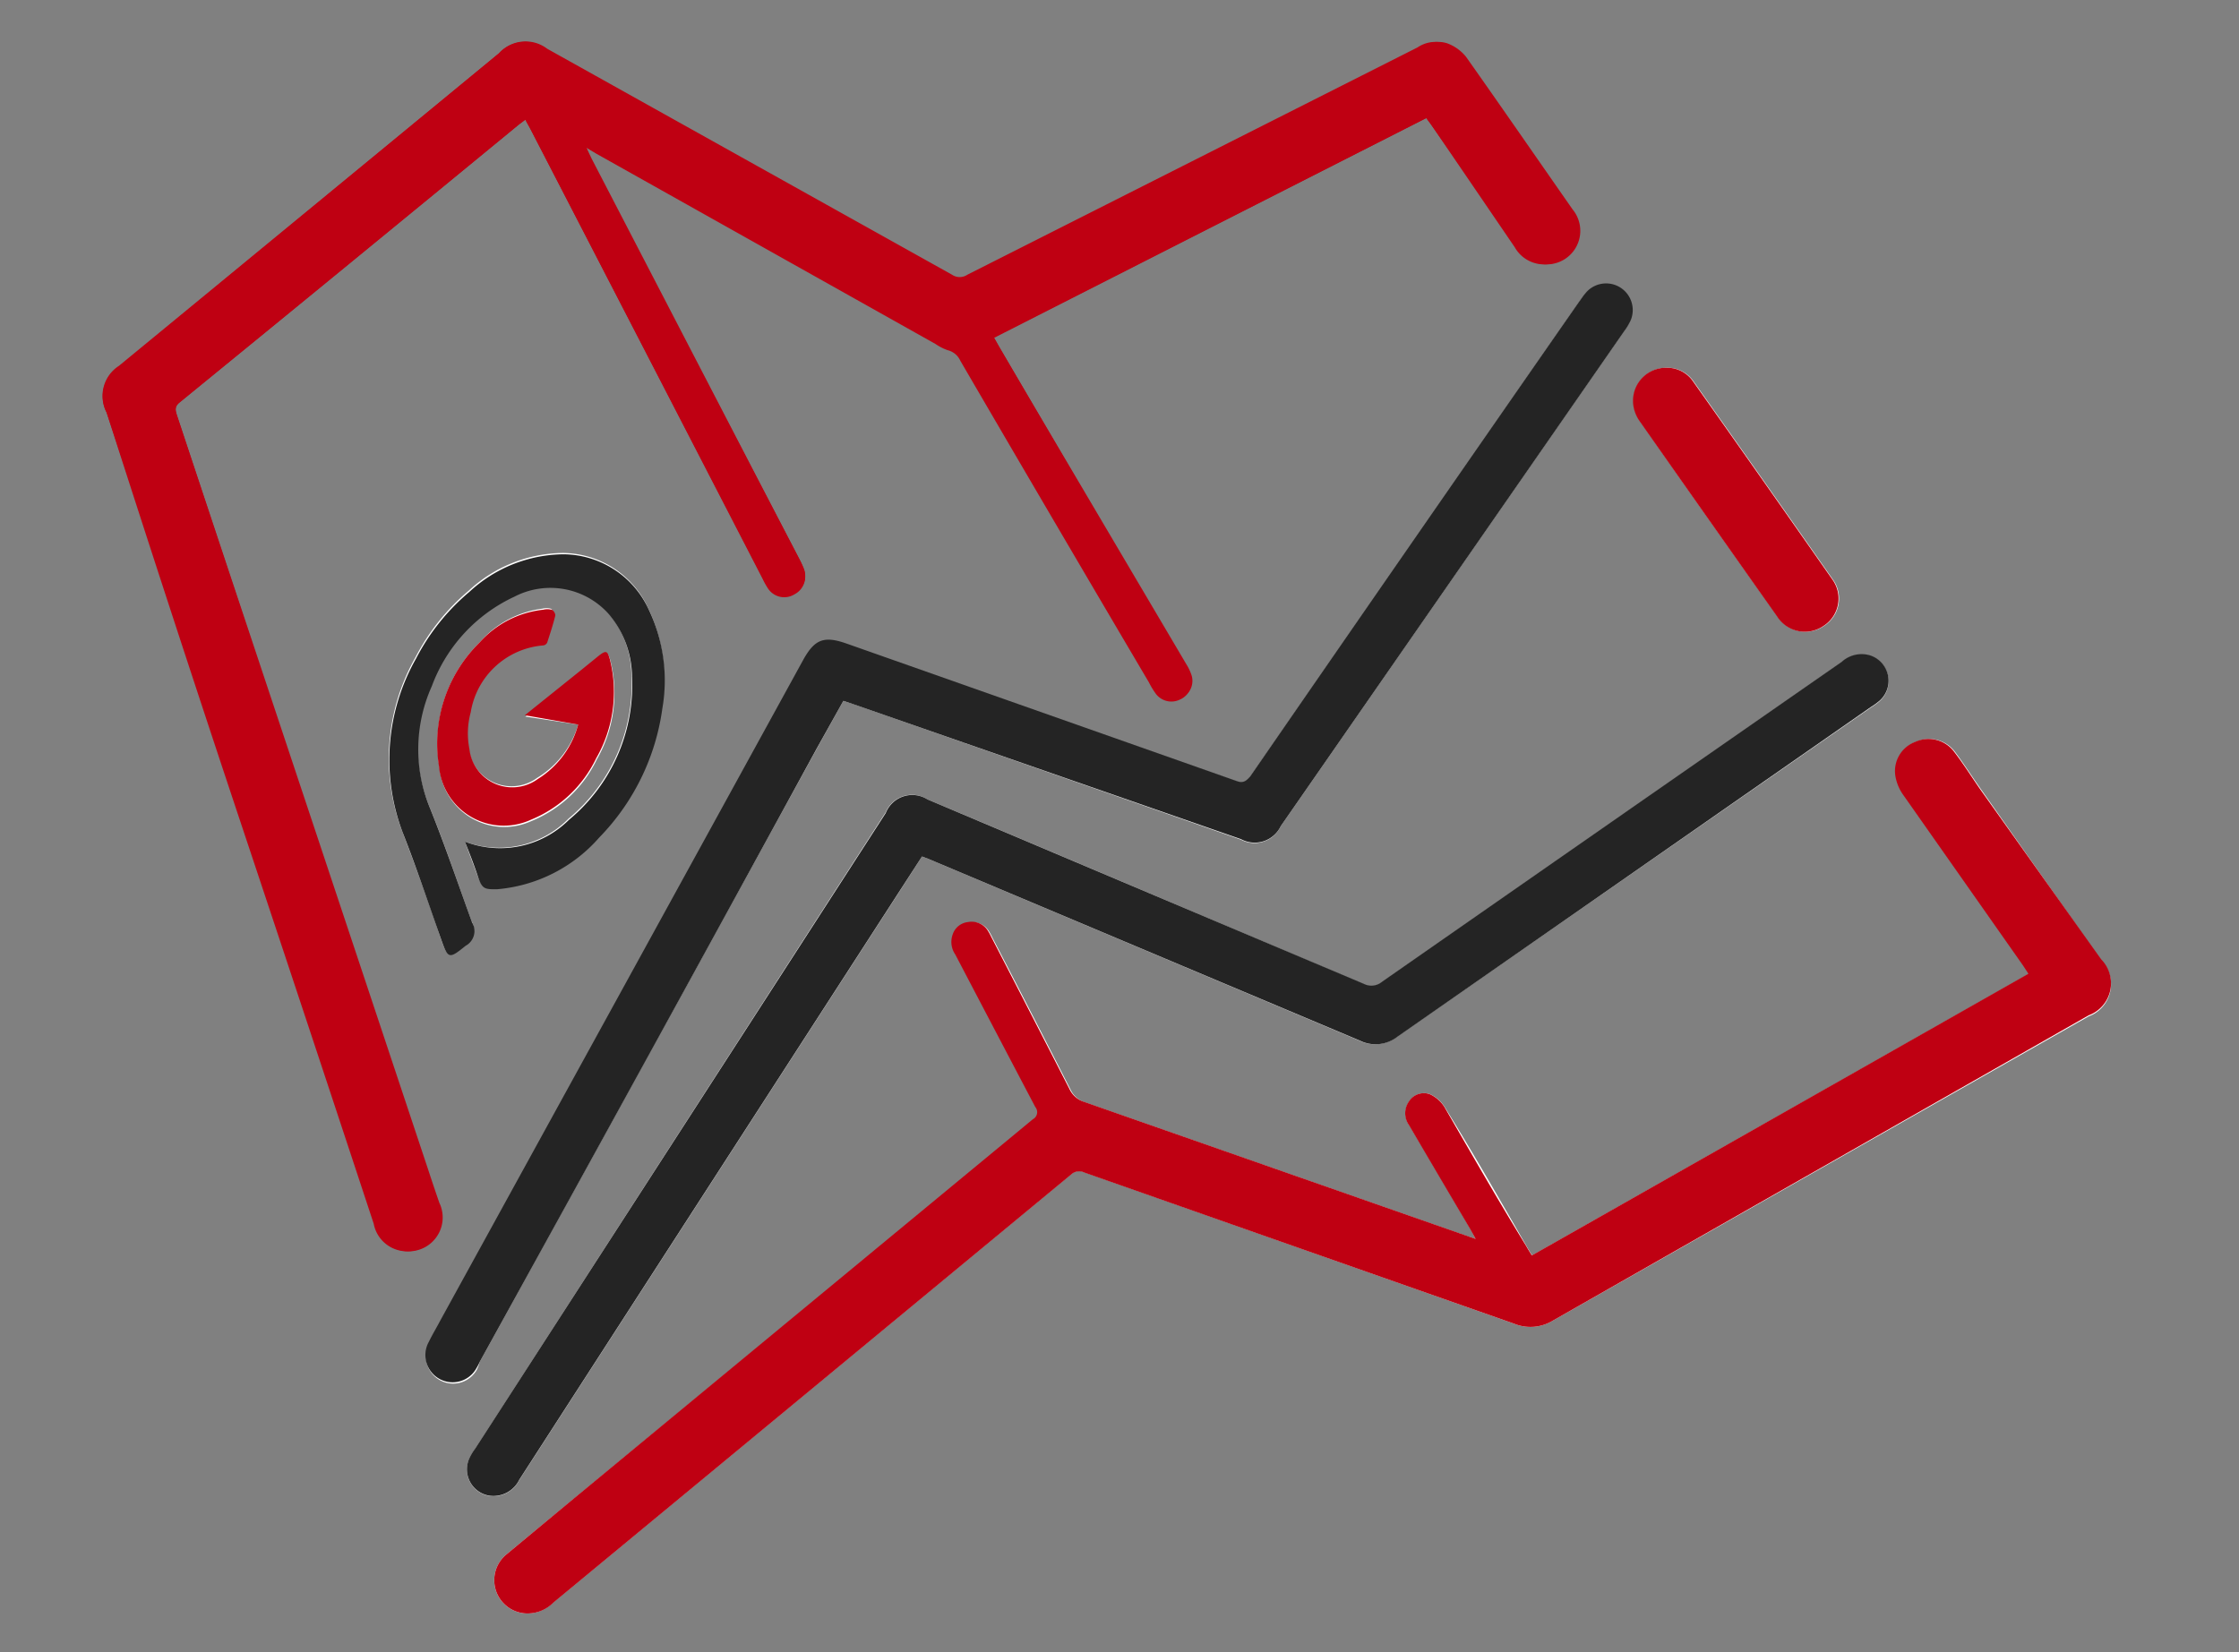 <?xml version="1.0" encoding="UTF-8"?> <svg xmlns="http://www.w3.org/2000/svg" id="Vrstva_1" data-name="Vrstva 1" viewBox="0 0 84 62"><rect x="0" y="0" width="84" height="62" fill="#808080" stroke="none"/><defs><style>.cls-1{fill:#bf0012;}.cls-2{fill:#fff;}.cls-3{fill:#242424;}</style></defs><title>tiskKreslicí plátno 1</title><path class="cls-1" d="M53.51,4.43l.17.23,3.25,4.62A1.26,1.26,0,1,0,59,7.86C57.66,5.94,56.32,4,55,2.13a1.64,1.64,0,0,0-.72-.51,1.19,1.19,0,0,0-1,.16L36.29,10.35a.51.51,0,0,1-.57,0L20.53,1.86A1.34,1.34,0,0,0,18.72,2L4.46,13.73A1.34,1.34,0,0,0,4,15.48q2.55,7.68,5.09,15.36t5,15.08a1.27,1.27,0,1,0,2.39-.79c-.14-.41-.28-.82-.41-1.22L6.64,15.59c-.06-.19-.1-.33.1-.49Q13.12,9.9,19.47,4.67l.24-.18c.07.14.14.25.2.37l8.7,16.86a3.24,3.24,0,0,0,.2.36.73.73,0,0,0,1,.22.74.74,0,0,0,.35-.92A3.4,3.4,0,0,0,30,21L22.16,6,22,5.54l.4.22,12.74,7.1a1.91,1.91,0,0,0,.45.23.71.71,0,0,1,.48.4q3.53,6,7.07,12.06a3.07,3.07,0,0,0,.26.43.73.73,0,0,0,.91.22.71.71,0,0,0,.4-.84,1.86,1.86,0,0,0-.2-.43L37.47,13l-.18-.32Z"></path><path class="cls-2" d="M55.36,46.49,55,46.37l-14.28-5a.91.91,0,0,1-.56-.49q-1.45-2.85-2.93-5.7a2.34,2.34,0,0,0-.15-.27.72.72,0,0,0-.72-.29.68.68,0,0,0-.58.47.83.83,0,0,0,.1.75c1,1.91,2,3.82,3,5.72a.3.3,0,0,1-.09.46L21.54,56.23,19,58.33a1.25,1.25,0,0,0,.66,2.21,1.36,1.36,0,0,0,1.09-.4L40.18,44.07a.44.44,0,0,1,.5-.08L56.8,49.67a1.62,1.62,0,0,0,1.47-.12L78.36,38.14a1.28,1.28,0,0,0,.47-2.1l-4.48-6.38c-.34-.48-.67-1-1-1.44a1.2,1.2,0,0,0-1.47-.38,1.17,1.17,0,0,0-.74,1.29,1.72,1.72,0,0,0,.3.71l4.48,6.38.21.32L57.48,47.11c-.08-.13-.15-.24-.21-.35-1-1.74-2-3.49-3.07-5.22a1.28,1.28,0,0,0-.55-.48.66.66,0,0,0-.78.27.77.77,0,0,0,0,.89q1.16,1.94,2.29,3.89Z"></path><path class="cls-2" d="M34.59,32.14l.24.09L51,39.05a1.33,1.33,0,0,0,1.41-.15L70.19,26.55a2.52,2.52,0,0,0,.33-.24,1,1,0,0,0-.37-1.7,1.11,1.11,0,0,0-1.06.25q-8.62,6-17.24,12a.62.62,0,0,1-.68.08Q43,33.46,34.8,30a1.07,1.07,0,0,0-1.57.48L17.82,54.38a1.8,1.8,0,0,0-.21.35,1,1,0,0,0,.78,1.41,1.08,1.08,0,0,0,1.09-.6q7.1-11,14.21-22Z"></path><path class="cls-2" d="M31.64,26.3l.37.12,14.55,5.09A1.08,1.08,0,0,0,48.05,31l12.89-18.6a1.89,1.89,0,0,0,.19-.3A1,1,0,0,0,59.5,11c-.1.11-.18.24-.27.36q-6.16,8.9-12.33,17.8c-.15.21-.26.26-.5.17L31.78,24.2c-.85-.3-1.2-.16-1.63.62Q23.36,37.21,16.54,49.6c-.14.27-.3.53-.43.8a1,1,0,0,0,1.78,1A2,2,0,0,0,18,51.1q6.33-11.51,12.64-23Z"></path><path class="cls-2" d="M17.44,31.58c.17.46.32.87.48,1.29s.26.48.7.45a5.73,5.73,0,0,0,3.84-1.94,8.6,8.6,0,0,0,2.37-4.85,6.15,6.15,0,0,0-.49-3.66,3.55,3.55,0,0,0-3.23-2.12,5.26,5.26,0,0,0-3.52,1.41,8.18,8.18,0,0,0-2,2.5,7.7,7.7,0,0,0-.51,6.51c.51,1.33,1,2.69,1.44,4,.27.77.3.78.93.27a.63.63,0,0,0,.24-.88c-.52-1.43-1-2.88-1.58-4.29a5.76,5.76,0,0,1,.07-4.57,6,6,0,0,1,3.1-3.36,2.93,2.93,0,0,1,3.5.61,3.66,3.66,0,0,1,.91,2.4,6.54,6.54,0,0,1-2.36,5.37A3.66,3.66,0,0,1,17.44,31.58Z"></path><path class="cls-2" d="M62.53,13.8a1.24,1.24,0,0,0-1.22,1.49,1.36,1.36,0,0,0,.22.51q2.56,3.68,5.16,7.33a1.23,1.23,0,0,0,1.74.36,1.22,1.22,0,0,0,.33-1.75q-2.6-3.72-5.21-7.41A1.18,1.18,0,0,0,62.53,13.8Z"></path><path class="cls-2" d="M21.69,27.19a3.46,3.46,0,0,1-1.54,2,1.62,1.62,0,0,1-2.57-1.13,3,3,0,0,1,.05-1.37,3,3,0,0,1,2.72-2.51.19.19,0,0,0,.15-.11c.11-.33.22-.66.3-1,0-.07-.07-.2-.14-.23a.64.64,0,0,0-.31,0A3.73,3.73,0,0,0,18,24.1a5.32,5.32,0,0,0-1.51,4.71,2.44,2.44,0,0,0,3.45,2,4.68,4.68,0,0,0,2.45-2.31,5,5,0,0,0,.51-3.71c-.09-.33-.15-.34-.42-.13l-.64.52-2.13,1.71Z"></path><path class="cls-1" d="M53.51,4.43,37.29,12.66l.18.32,7,12a1.86,1.86,0,0,1,.2.43.71.71,0,0,1-.4.84.73.73,0,0,1-.91-.22,3.07,3.07,0,0,1-.26-.43q-3.54-6-7.07-12.06a.71.71,0,0,0-.48-.4,1.91,1.91,0,0,1-.45-.23L22.36,5.76,22,5.54l.2.42L30,21a3.4,3.4,0,0,1,.16.34.74.74,0,0,1-.35.92.73.73,0,0,1-1-.22,3.24,3.24,0,0,1-.2-.36L19.91,4.86c-.06-.12-.13-.23-.2-.37l-.24.18Q13.11,9.89,6.74,15.1c-.2.16-.16.3-.1.49L16,43.91c.13.4.27.81.41,1.22a1.27,1.27,0,1,1-2.39.79q-2.49-7.55-5-15.08T4,15.48a1.34,1.34,0,0,1,.5-1.75L18.72,2a1.34,1.34,0,0,1,1.81-.17l15.19,8.48a.51.51,0,0,0,.57,0L53.18,1.78a1.19,1.19,0,0,1,1-.16,1.64,1.64,0,0,1,.72.51c1.37,1.9,2.71,3.81,4,5.73a1.26,1.26,0,1,1-2.07,1.42L53.68,4.66Z"></path><path class="cls-1" d="M55.36,46.49l-.21-.38Q54,44.16,52.86,42.22a.77.77,0,0,1,0-.89.66.66,0,0,1,.78-.27,1.28,1.28,0,0,1,.55.48c1,1.73,2,3.48,3.07,5.22.06.11.13.22.21.35L76.1,36.54l-.21-.32-4.48-6.38a1.72,1.72,0,0,1-.3-.71,1.17,1.17,0,0,1,.74-1.29,1.2,1.2,0,0,1,1.47.38c.36.47.69,1,1,1.44L78.83,36a1.28,1.28,0,0,1-.47,2.1L58.27,49.55a1.62,1.62,0,0,1-1.47.12L40.68,44a.44.44,0,0,0-.5.08L20.76,60.14a1.36,1.36,0,0,1-1.09.4A1.25,1.25,0,0,1,19,58.33l2.53-2.1L38.75,42a.3.3,0,0,0,.09-.46c-1-1.9-2-3.81-3-5.72a.83.83,0,0,1-.1-.75.68.68,0,0,1,.58-.47.72.72,0,0,1,.72.29,2.34,2.34,0,0,1,.15.27q1.47,2.85,2.93,5.7a.91.91,0,0,0,.56.49l14.28,5Z"></path><path class="cls-3" d="M34.59,32.14l-.9,1.39q-7.11,11-14.21,22a1.08,1.08,0,0,1-1.09.6,1,1,0,0,1-.78-1.41,1.8,1.8,0,0,1,.21-.35L33.23,30.51A1.07,1.07,0,0,1,34.8,30Q43,33.47,51.17,36.92a.62.62,0,0,0,.68-.08q8.61-6,17.24-12a1.11,1.11,0,0,1,1.06-.25,1,1,0,0,1,.37,1.7,2.52,2.52,0,0,1-.33.24L52.43,38.9a1.33,1.33,0,0,1-1.41.15L34.83,32.23Z"></path><path class="cls-3" d="M31.64,26.3l-1,1.79Q24.35,39.6,18,51.1a2,2,0,0,1-.13.25,1,1,0,0,1-1.78-1c.13-.27.29-.53.43-.8q6.81-12.39,13.61-24.78c.43-.78.78-.92,1.63-.62L46.4,29.31c.24.09.35,0,.5-.17q6.15-8.91,12.33-17.8c.09-.12.17-.25.27-.36a1,1,0,0,1,1.63,1.14,1.89,1.89,0,0,1-.19.3L48.05,31a1.08,1.08,0,0,1-1.49.49L32,26.42Z"></path><path class="cls-3" d="M17.44,31.58a3.66,3.66,0,0,0,3.91-.82,6.54,6.54,0,0,0,2.36-5.37A3.66,3.66,0,0,0,22.8,23a2.93,2.93,0,0,0-3.5-.61,6,6,0,0,0-3.1,3.36,5.76,5.76,0,0,0-.07,4.57c.57,1.41,1.06,2.86,1.58,4.29a.63.63,0,0,1-.24.88c-.63.51-.66.5-.93-.27-.48-1.35-.93-2.71-1.44-4a7.7,7.7,0,0,1,.51-6.51,8.18,8.18,0,0,1,2-2.5,5.26,5.26,0,0,1,3.52-1.41,3.55,3.55,0,0,1,3.23,2.12,6.15,6.15,0,0,1,.49,3.66,8.6,8.6,0,0,1-2.37,4.85,5.73,5.73,0,0,1-3.84,1.94c-.44,0-.55,0-.7-.45S17.61,32,17.44,31.58Z"></path><path class="cls-1" d="M62.53,13.8a1.18,1.18,0,0,1,1,.53q2.61,3.69,5.21,7.41a1.22,1.22,0,0,1-.33,1.75,1.23,1.23,0,0,1-1.74-.36q-2.59-3.66-5.16-7.33a1.36,1.36,0,0,1-.22-.51A1.24,1.24,0,0,1,62.53,13.8Z"></path><path class="cls-1" d="M21.69,27.19l-2-.35,2.13-1.71.64-.52c.27-.21.33-.2.42.13a5,5,0,0,1-.51,3.71,4.68,4.68,0,0,1-2.45,2.31,2.44,2.44,0,0,1-3.45-2A5.32,5.32,0,0,1,18,24.1a3.73,3.73,0,0,1,2.38-1.22.64.64,0,0,1,.31,0c.07,0,.16.16.14.23-.08.33-.19.66-.3,1a.19.19,0,0,1-.15.11,3,3,0,0,0-2.72,2.51,3,3,0,0,0-.05,1.37,1.62,1.62,0,0,0,2.57,1.13A3.46,3.46,0,0,0,21.69,27.19Z"></path></svg> 